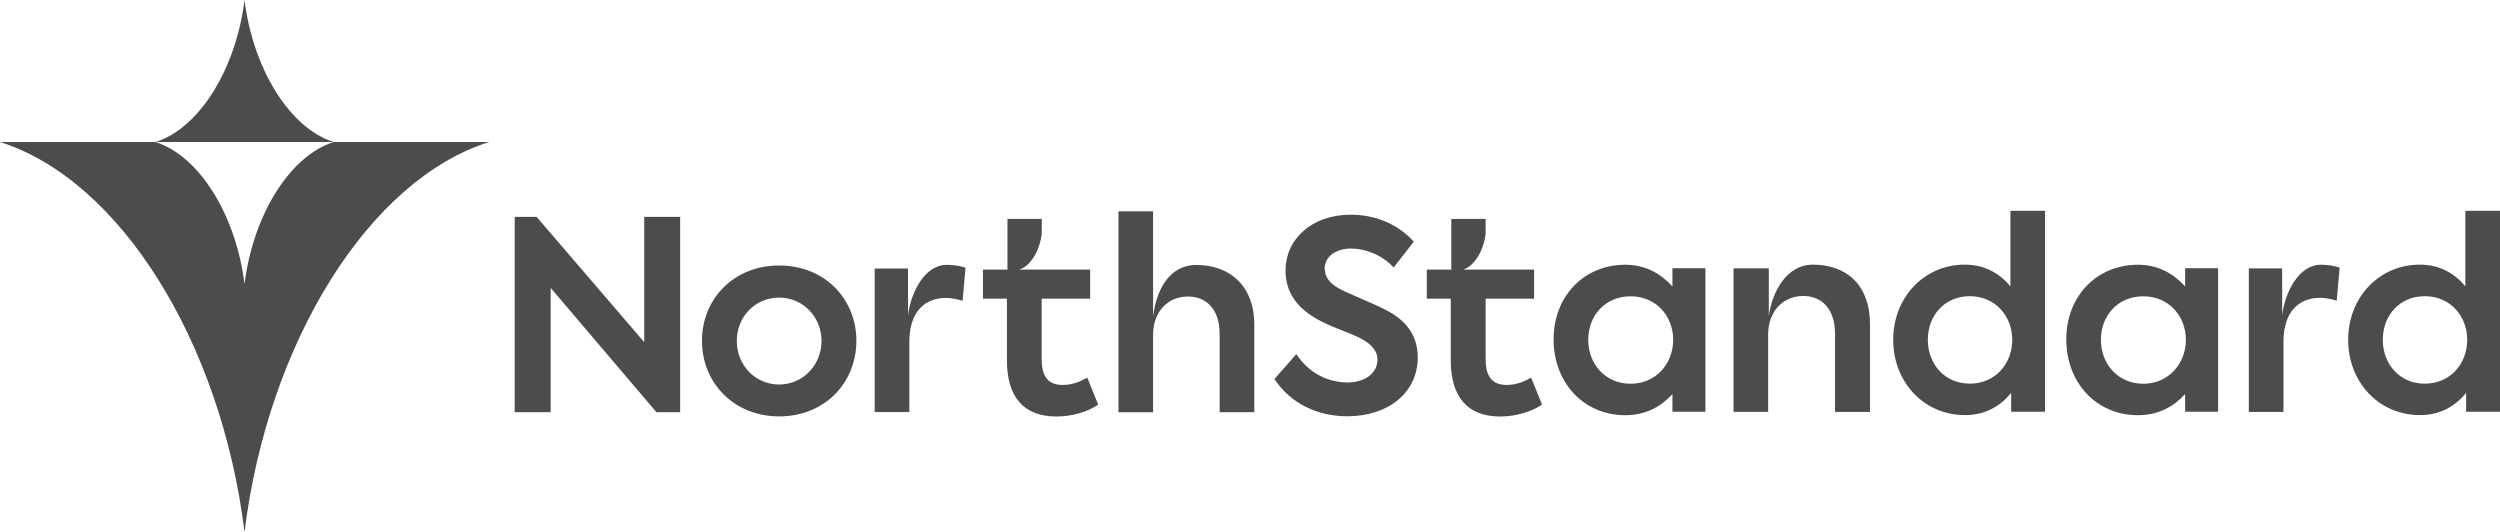 <svg width="564" height="120" viewBox="0 0 564 120" fill="none" xmlns="http://www.w3.org/2000/svg">
<path opacity="0.7" d="M75.266 32.042C65.436 35.139 57.106 48.429 55.165 64.085C53.224 48.429 44.894 35.115 35.065 32.042H0C26.981 40.528 49.858 77.009 55.165 120C60.497 76.984 83.35 40.528 110.33 32.042H75.266Z" fill="black"/>
<path opacity="0.7" d="M55.165 0C53.224 15.68 44.894 28.97 35.065 32.042H75.265C65.436 28.945 57.106 15.655 55.165 0Z" fill="black"/>
<path opacity="0.7" d="M148.086 92.987H153.443V48.923H145.334V77.186L121.057 48.923H116.118V92.987H124.227V64.944L148.086 92.987Z" fill="black"/>
<path opacity="0.7" d="M175.78 59.897C165.435 59.897 158.358 67.529 158.358 76.893C158.358 86.257 165.459 93.938 175.78 93.938C186.1 93.938 193.201 86.306 193.201 76.893C193.201 67.48 186.1 59.897 175.78 59.897ZM175.78 86.745C170.374 86.745 166.221 82.38 166.221 76.917C166.221 71.455 170.374 67.139 175.78 67.139C181.186 67.139 185.338 71.553 185.338 76.917C185.338 82.282 181.186 86.745 175.78 86.745Z" fill="black"/>
<path opacity="0.7" d="M217.16 67.871L217.823 60.409C217.823 60.409 216.226 59.75 213.572 59.75C208.633 59.75 205.488 65.895 204.849 71.162V60.579H197.33V92.963H205.144V77.161C205.144 70.065 208.879 67.212 213.375 67.212C214.58 67.212 215.906 67.456 217.16 67.871Z" fill="black"/>
<path opacity="0.7" d="M275.151 92.987H282.965V73.26C282.965 64.066 276.994 59.775 269.966 59.775C263.405 59.775 260.8 65.993 260.137 71.406V47.679H252.323V93.012H260.137V75.479C260.137 70.407 263.38 66.895 268 66.895C272.202 66.895 275.151 69.821 275.151 75.357V93.012V92.987Z" fill="black"/>
<path opacity="0.7" d="M298.814 60.726C298.814 57.994 301.222 56.068 304.834 56.068C307.832 56.068 311.813 57.434 314.393 60.36L318.963 54.507C315.007 50.215 309.822 48.435 304.736 48.435C295.89 48.435 290.017 53.971 290.017 61.067C290.017 66.383 293.089 69.651 296.996 71.918C300.067 73.699 303.728 74.772 306.603 76.162C308.889 77.308 310.756 78.795 310.756 81.16C310.756 84.087 308.053 86.281 303.974 86.281C299.527 86.281 295.251 84.135 292.45 79.892L287.511 85.501C291.123 91.061 297.315 93.914 303.925 93.914C313.361 93.914 319.848 88.427 319.848 80.673C319.848 75.235 316.776 72.016 312.525 69.87C309.528 68.309 304.883 66.529 302.549 65.334C300.681 64.383 298.888 63.018 298.888 60.677" fill="black"/>
<path opacity="0.7" d="M377.298 60.506V64.627C374.767 61.823 371.352 59.726 366.659 59.726C357.346 59.726 350.49 66.822 350.49 76.552C350.49 86.281 357.223 93.67 366.659 93.67C371.352 93.67 374.841 91.646 377.298 88.891V92.89H384.744V60.506H377.298ZM367.863 86.574C362.162 86.574 358.304 82.112 358.304 76.674C358.304 71.236 362.088 66.846 367.863 66.846C373.637 66.846 377.47 71.309 377.47 76.674C377.47 82.038 373.563 86.574 367.863 86.574Z" fill="black"/>
<path opacity="0.7" d="M414.01 92.939H421.873V73.186C421.873 63.993 416.27 59.701 408.972 59.701C403.001 59.701 399.708 65.993 399.045 71.333V60.531H391.084V92.914H398.898V75.43C398.898 70.358 402.141 66.773 406.834 66.773C411.036 66.773 413.985 69.748 413.985 75.308V92.89L414.01 92.939Z" fill="black"/>
<path opacity="0.7" d="M453.547 47.557V64.603C451.212 61.798 447.895 59.701 443.275 59.701C434.085 59.701 427.107 67.09 427.107 76.649C427.107 86.208 434.012 93.646 443.325 93.646C448.018 93.646 451.384 91.5 453.719 88.647V92.89H461.361V47.557H453.547ZM444.406 86.55C438.705 86.55 434.921 82.136 434.921 76.649C434.921 71.162 438.705 66.822 444.406 66.822C450.107 66.822 453.965 71.309 453.965 76.649C453.965 81.99 450.18 86.55 444.406 86.55Z" fill="black"/>
<path opacity="0.7" d="M492.961 60.506V64.627C490.43 61.823 487.014 59.726 482.321 59.726C473.008 59.726 466.152 66.822 466.152 76.552C466.152 86.281 472.885 93.67 482.321 93.67C487.014 93.67 490.504 91.646 492.961 88.891V92.89H500.406V60.506H492.961ZM483.525 86.574C477.824 86.574 473.966 82.112 473.966 76.674C473.966 71.236 477.751 66.846 483.525 66.846C489.3 66.846 493.133 71.333 493.133 76.674C493.133 82.014 489.226 86.574 483.525 86.574Z" fill="black"/>
<path opacity="0.7" d="M527.166 67.846L527.829 60.384C527.829 60.384 526.232 59.726 523.578 59.726C518.639 59.726 515.494 65.871 514.855 71.138V60.555H507.336V92.939H515.15V77.137C515.15 70.041 518.885 67.188 523.382 67.188C524.586 67.188 525.913 67.431 527.166 67.846Z" fill="black"/>
<path opacity="0.7" d="M556.186 47.557V64.603C553.852 61.798 550.534 59.701 545.915 59.701C536.725 59.701 529.746 67.09 529.746 76.649C529.746 86.208 536.651 93.646 545.964 93.646C550.657 93.646 554.024 91.5 556.358 88.647V92.89H564V47.557H556.186ZM547.045 86.55C541.344 86.55 537.56 82.136 537.56 76.649C537.56 71.162 541.344 66.822 547.045 66.822C552.746 66.822 556.604 71.284 556.604 76.649C556.604 82.014 552.819 86.55 547.045 86.55Z" fill="black"/>
<path opacity="0.7" d="M245.271 85.184C243.649 86.135 241.855 86.842 239.742 86.842C236.375 86.842 234.999 84.818 234.999 81.014V67.383H245.934V60.823H229.937C230.208 60.75 230.453 60.604 230.724 60.482C230.773 60.482 230.822 60.433 230.871 60.409C232.935 59.189 234.581 56.214 235.024 52.776V49.386H227.283V60.823H221.755V67.383H227.161V81.331C227.161 89.549 230.945 93.963 238.341 93.963C241.634 93.963 245.246 93.012 247.752 91.28L245.295 85.208L245.271 85.184Z" fill="black"/>
<path opacity="0.7" d="M345.428 85.184C343.806 86.135 342.012 86.842 339.899 86.842C336.533 86.842 335.157 84.818 335.157 81.014V67.383H346.091V60.823H330.095C332.577 60.043 334.665 56.702 335.157 52.752V49.386H327.416V60.823H321.887V67.383H327.293V81.331C327.293 89.549 331.078 93.963 338.449 93.963C341.742 93.963 345.354 93.012 347.885 91.28L345.428 85.208V85.184Z" fill="black"/>
</svg>
